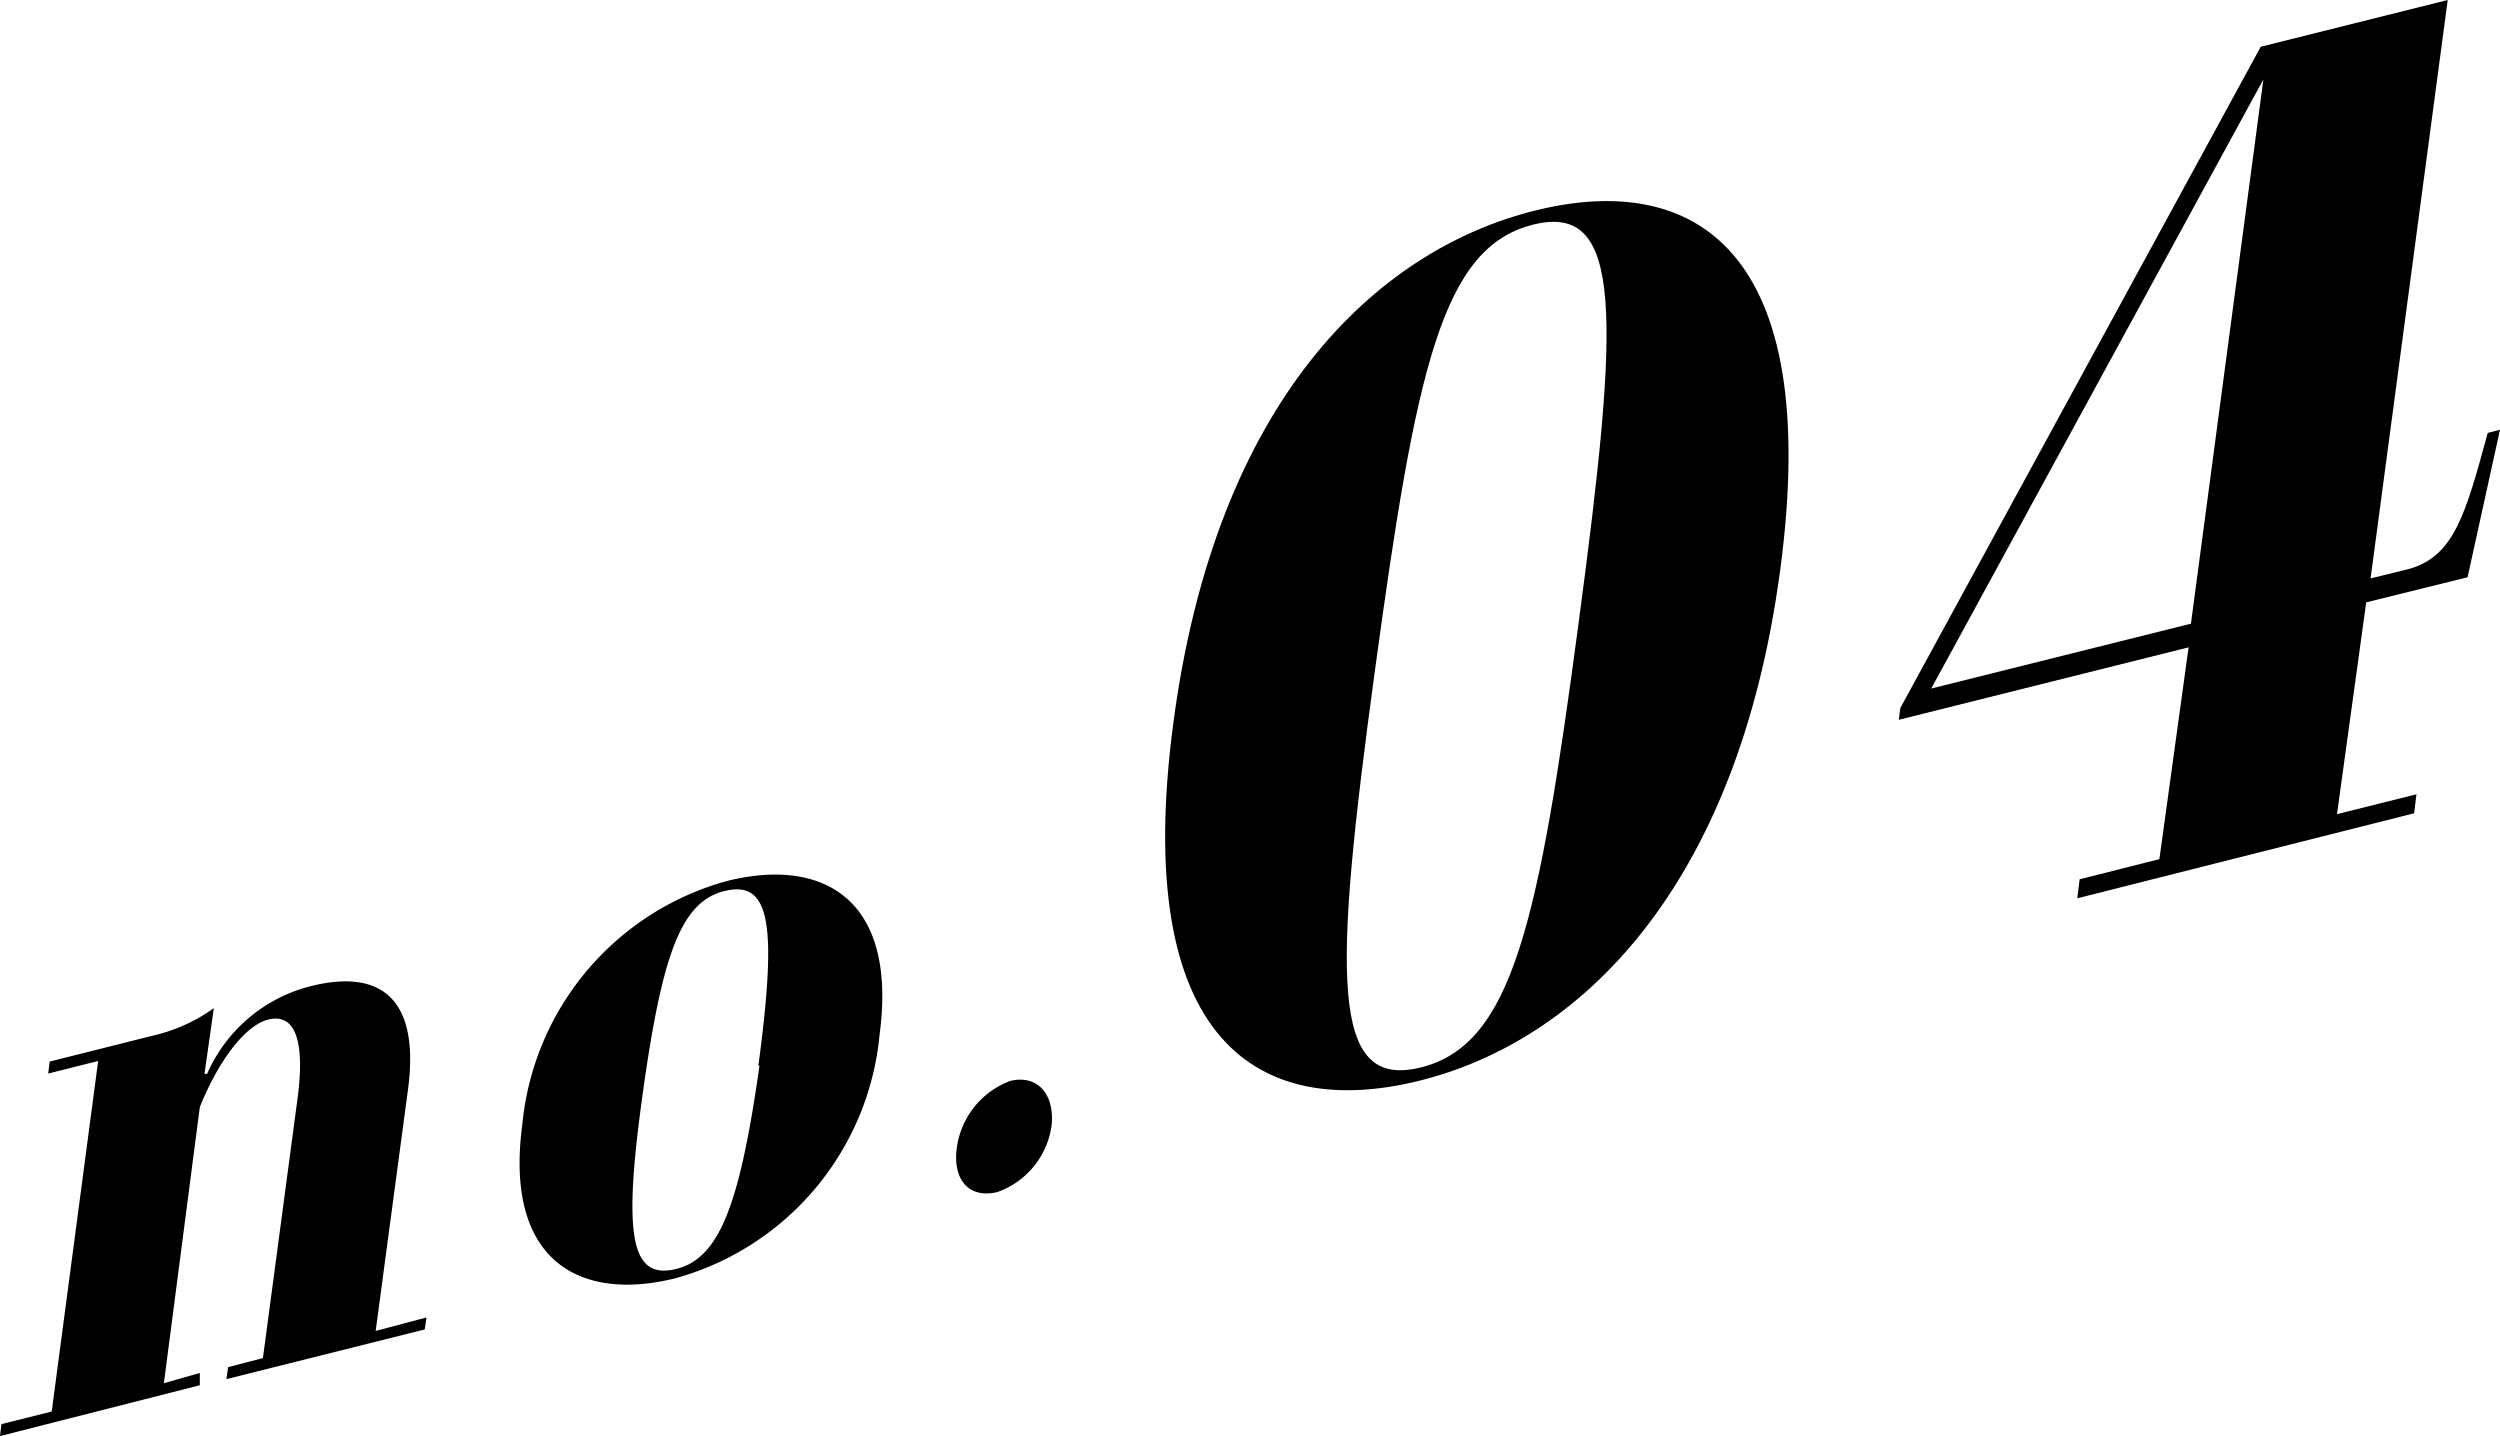 <svg xmlns="http://www.w3.org/2000/svg" width="85.58" height="49.16" viewBox="0 0 85.58 49.16"><g id="レイヤー_2" data-name="レイヤー 2"><g id="レイヤー_1-2" data-name="レイヤー 1"><path d="M14.6,45.1l-.06.41-6.79,1.7.06-.41L9,46.49l1.19-8.92c.27-2.07-.15-2.88-1-2.67s-1.77,1.54-2.35,3L5.61,47.35,6.84,47l0,.42L0,49.16l.05-.41,1.72-.43,1.59-12-1.71.43.05-.41,3.54-.89a5.75,5.75,0,0,0,2.08-.94L7,36.76l.09,0a5.28,5.28,0,0,1,3.54-3c2.42-.61,3.74.44,3.34,3.51l-1.11,8.29Z"/><path d="M17.88,38.49a9.59,9.59,0,0,1,7-8.33c3.21-.81,5.86.53,5.23,5.26a9.58,9.58,0,0,1-7,8.34C19.9,44.56,17.25,43.22,17.88,38.49Zm8.08-2c.64-4.81.42-6.34-1.11-6S22.67,32.64,22,37.45s-.42,6.34,1.1,6S25.32,41.27,26,36.47Z"/><path d="M36,38.51a2.82,2.82,0,0,1-1.87,2.3c-1,.23-1.51-.47-1.38-1.49A2.85,2.85,0,0,1,34.59,37C35.54,36.78,36.1,37.48,36,38.51Z"/><path d="M40.17,24.72c1.46-11,6.92-16.15,12.37-17.51s9.87,1.3,8.4,12.3S54,35.66,48.57,37,38.7,35.72,40.17,24.72Zm13.88-3.48c1.39-10.43,1.54-14.33-1.57-13.55s-4,4.87-5.42,15.31-1.54,14.32,1.58,13.54S52.67,31.67,54.05,21.24Z"/><path d="M81,20.62l-1,7.25,2.72-.68-.08.65L71.11,30.75l.08-.65,2.73-.69,1-7.25L65,24.64l.05-.4L77.39,1.6,83.79,0,81.15,19.8l1.26-.31c1.61-.41,2-1.93,2.75-4.67l.42-.11-1.11,5.05Zm-6,.73L77.48,2.72,66.11,23.57Z"/></g></g></svg>